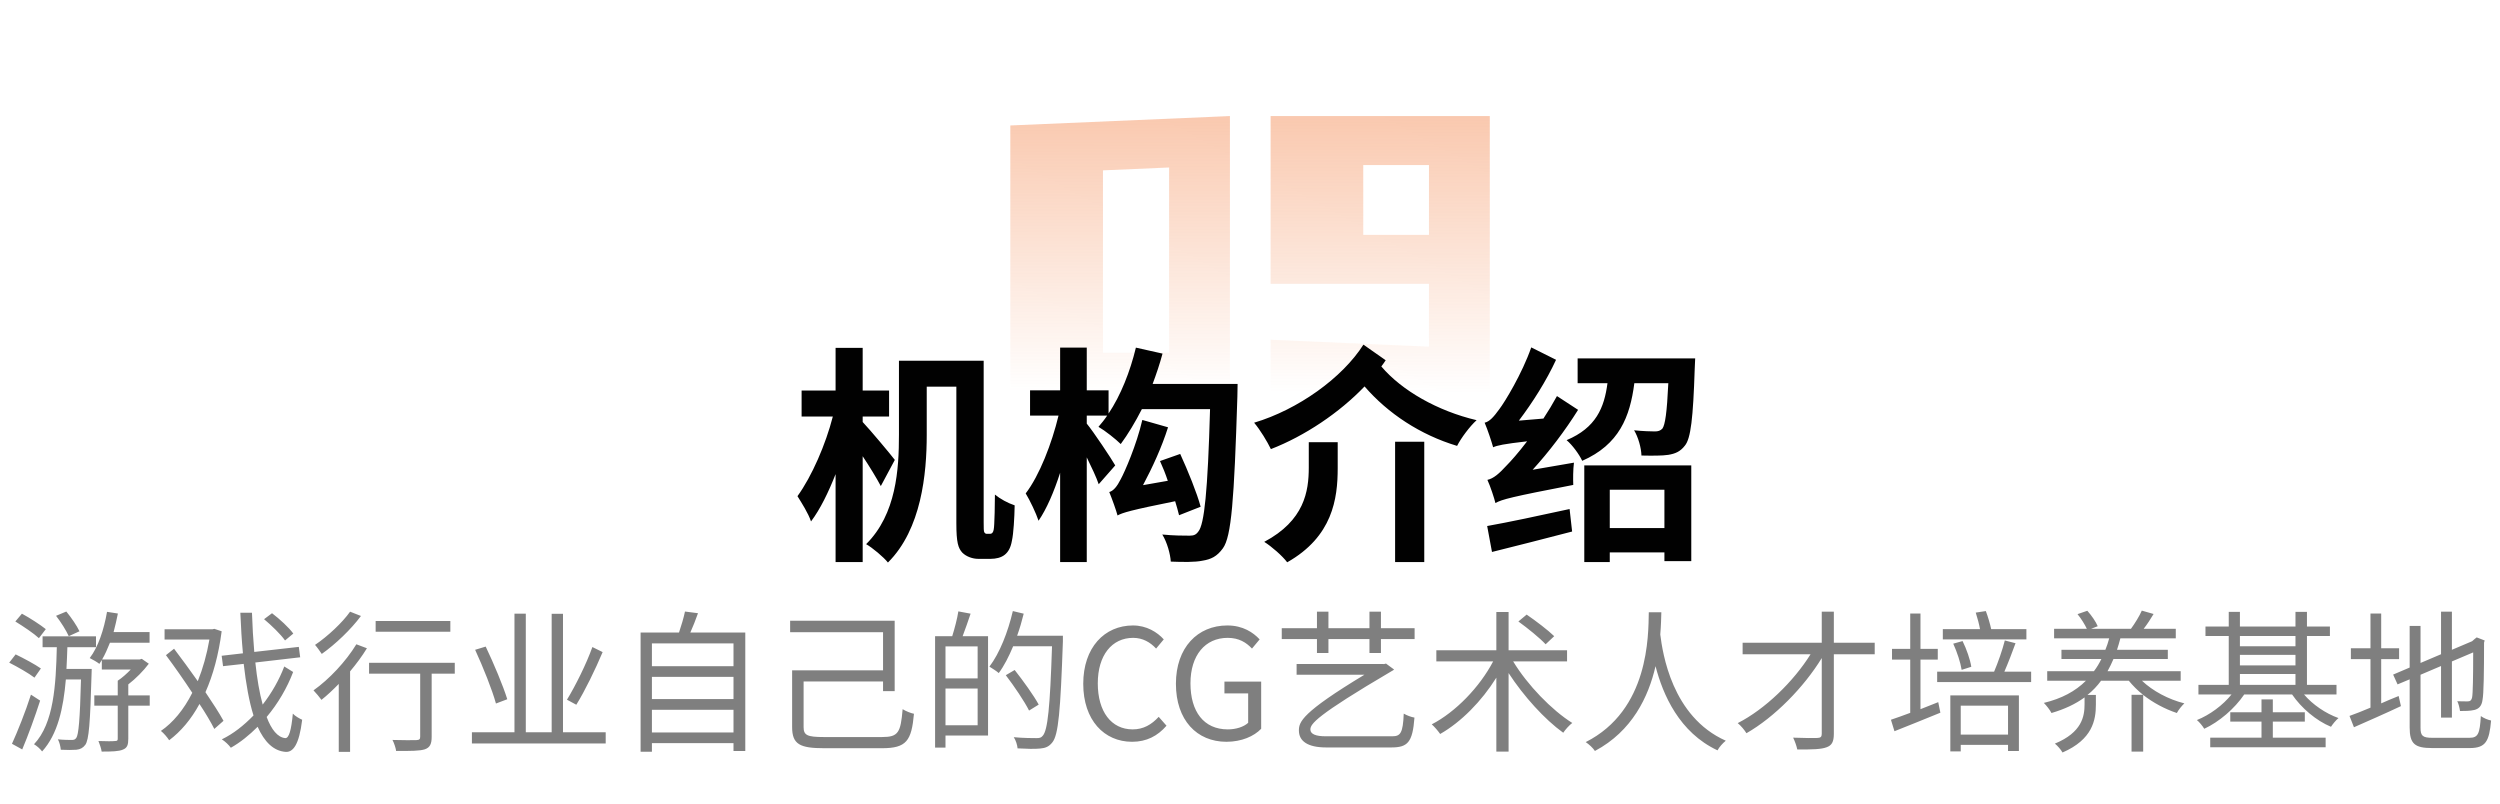 <svg width="392" height="126" viewBox="0 0 392 126" fill="none" xmlns="http://www.w3.org/2000/svg">
<path opacity="0.5" d="M158.419 19.672L192.851 18.2V63H158.419V19.672ZM172.947 55.32H183.315V26.264L172.947 26.712V55.32ZM199.231 18.2H233.599V63L199.231 61.528V53.272L224.063 54.36V44.504H199.231V18.2ZM213.759 36.824H224.063V25.88H213.759V36.824Z" fill="url(#paint0_linear_204_3249)"/>
<path d="M140.308 72.112L138.112 76.216C137.464 74.992 136.348 73.156 135.268 71.536V88.132H131.02V74.344C129.904 77.188 128.608 79.852 127.168 81.76C126.736 80.464 125.692 78.844 125.044 77.8C127.312 74.668 129.472 69.664 130.588 65.308H125.692V61.24H131.02V54.544H135.268V61.24H139.408V65.308H135.268V66.172C136.492 67.468 139.624 71.212 140.308 72.112ZM154.708 83.704H155.212C155.392 83.704 155.572 83.632 155.644 83.488C155.788 83.308 155.86 82.948 155.896 82.156C155.932 81.436 156.004 79.672 156.004 77.548C156.832 78.232 158.02 78.88 159.1 79.24C159.064 81.184 158.92 83.704 158.668 84.784C158.488 85.828 158.128 86.512 157.552 86.98C156.976 87.448 156.148 87.628 155.32 87.628H153.376C152.548 87.628 151.54 87.304 150.892 86.656C150.244 85.936 149.956 85.108 149.956 82.012V60.628H145.312V68.188C145.312 74.272 144.484 82.984 139.228 88.204C138.58 87.376 136.78 85.864 135.808 85.324C140.56 80.608 140.956 73.552 140.956 68.152V56.56H154.24V81.904C154.24 82.804 154.24 83.308 154.348 83.488C154.456 83.632 154.564 83.704 154.708 83.704ZM188.26 79.456L184.876 80.788C184.732 80.176 184.516 79.42 184.264 78.592C177.28 79.996 176.02 80.392 175.228 80.824C175.048 80.104 174.364 78.196 173.932 77.152C174.58 76.972 175.156 76.288 175.732 75.136C176.344 74.02 178.216 69.772 179.116 65.848L183.148 67C182.176 70.096 180.7 73.3 179.224 76.072L183.112 75.388C182.752 74.308 182.32 73.228 181.888 72.292L185.056 71.176C186.244 73.768 187.684 77.296 188.26 79.456ZM180.736 60.196H194.056C194.056 60.196 194.02 61.672 194.02 62.212C193.516 78.412 193.084 84.136 191.752 85.972C190.816 87.268 189.88 87.7 188.548 87.916C187.36 88.168 185.452 88.132 183.58 88.06C183.508 86.872 183.004 85.036 182.248 83.812C184.048 83.992 185.704 83.992 186.532 83.992C187.18 83.992 187.54 83.848 187.9 83.344C188.836 82.228 189.376 77.044 189.736 64.156H179.044C178 66.208 176.848 68.116 175.732 69.628C174.976 68.872 173.248 67.504 172.24 66.928C172.708 66.388 173.176 65.812 173.608 65.164H170.404V66.424C171.448 67.684 174.256 71.896 174.868 72.976L172.276 75.928C171.916 74.848 171.16 73.264 170.404 71.716V88.132H166.228V74.128C165.256 77.152 164.104 79.816 162.844 81.652C162.448 80.464 161.512 78.484 160.828 77.368C162.988 74.56 164.932 69.52 165.976 65.164H161.512V61.204H166.228V54.508H170.404V61.204H173.824V64.84C175.732 61.996 177.208 58.252 178.108 54.508L182.284 55.444C181.852 57.064 181.312 58.648 180.736 60.196ZM205.216 73.3V69.34H209.752V73.408C209.752 78.196 208.96 84.136 201.832 88.168C201.076 87.16 199.384 85.684 198.232 84.964C204.532 81.616 205.216 77.044 205.216 73.3ZM218.752 88.132V69.268H223.324V88.132H218.752ZM213.784 54.04L217.276 56.488C217.06 56.812 216.844 57.136 216.592 57.46C219.796 61.24 225.412 64.444 231.532 65.884C230.488 66.82 229.084 68.692 228.472 69.916C222.712 68.188 217.636 64.84 213.964 60.592C210.004 64.732 204.568 68.368 199.276 70.42C198.7 69.232 197.62 67.432 196.648 66.28C203.524 64.228 210.472 59.26 213.784 54.04ZM233.944 86.548L233.188 82.48C236.428 81.904 241.36 80.86 246.112 79.816L246.508 83.344C242.152 84.496 237.508 85.648 233.944 86.548ZM240.316 73.66L246.796 72.544C246.652 73.624 246.652 75.172 246.688 76.036C237.004 77.908 235.492 78.304 234.484 78.88C234.304 78.124 233.692 76.252 233.224 75.244C234.196 75.028 235.06 74.272 236.248 72.976C236.86 72.364 238.084 70.996 239.452 69.196C235.708 69.628 234.772 69.844 234.124 70.132C233.908 69.34 233.26 67.36 232.792 66.28C233.584 66.1 234.232 65.344 235.096 64.156C235.924 63.076 238.66 58.612 240.1 54.472L243.988 56.416C242.476 59.692 240.316 63.112 238.156 65.956L242.008 65.632C242.764 64.48 243.484 63.292 244.132 62.104L247.444 64.264C245.392 67.54 242.908 70.816 240.316 73.66ZM260.98 76.792H252.412V82.804H260.98V76.792ZM248.416 88.132V72.976H265.192V87.988H260.98V86.62H252.412V88.132H248.416ZM247.372 56.2H265.804C265.804 56.2 265.768 57.316 265.732 57.82C265.48 65.56 265.12 68.764 264.184 69.88C263.464 70.816 262.672 71.14 261.592 71.32C260.656 71.464 259.108 71.464 257.38 71.428C257.344 70.204 256.876 68.548 256.228 67.468C257.596 67.612 258.892 67.648 259.468 67.648C260.008 67.648 260.332 67.54 260.656 67.216C261.088 66.64 261.376 64.732 261.592 60.088H256.264C255.58 65.38 253.888 69.7 248.092 72.256C247.624 71.248 246.544 69.772 245.644 69.016C250.252 67.072 251.548 63.94 252.052 60.088H247.372V56.2Z" fill="#010101"/>
<path opacity="0.5" d="M12.461 98.984L10.781 99.752C10.397 98.888 9.557 97.544 8.789 96.56L10.397 95.888C11.189 96.848 12.053 98.12 12.461 98.984ZM7.181 98.648L6.101 100.064C5.309 99.32 3.653 98.216 2.405 97.448L3.437 96.224C4.685 96.896 6.341 97.976 7.181 98.648ZM6.413 104.816L5.405 106.256C4.541 105.584 2.765 104.576 1.445 103.904L2.453 102.608C3.749 103.232 5.525 104.192 6.413 104.816ZM4.853 108.92L6.293 109.856C5.501 112.328 4.421 115.304 3.485 117.512L1.877 116.624C2.741 114.728 3.989 111.632 4.853 108.92ZM10.421 104.888H14.381C14.381 104.888 14.357 105.464 14.357 105.704C14.141 113.384 13.949 116 13.373 116.792C12.989 117.296 12.581 117.488 11.981 117.56C11.429 117.608 10.469 117.608 9.533 117.56C9.485 117.056 9.341 116.408 9.077 115.928C9.989 116.024 10.877 116.024 11.213 116.024C11.549 116.024 11.741 116 11.957 115.712C12.317 115.208 12.533 112.928 12.701 106.544H10.325C9.941 111.056 9.053 115.136 6.605 117.824C6.317 117.44 5.765 116.936 5.333 116.696C8.453 113.408 8.765 107.36 8.909 101.48H6.677V99.776H15.053V101.48H10.565C10.517 102.632 10.493 103.76 10.421 104.888ZM23.477 109.04V110.648H20.117V115.832C20.117 116.792 19.949 117.272 19.277 117.536C18.605 117.824 17.549 117.848 15.941 117.848C15.869 117.344 15.629 116.696 15.437 116.192C16.637 116.24 17.717 116.24 18.029 116.192C18.365 116.192 18.461 116.12 18.461 115.832V110.648H14.789V109.04H18.461V106.736C19.157 106.28 19.877 105.632 20.501 104.984H15.965V103.496C15.845 103.712 15.701 103.904 15.581 104.096C15.269 103.832 14.501 103.4 14.069 103.184C15.413 101.432 16.301 98.696 16.781 95.936L18.485 96.2C18.293 97.208 18.053 98.168 17.813 99.104H23.453V100.784H17.237C16.853 101.744 16.469 102.632 16.013 103.4H21.917L22.229 103.304L23.333 104.072C22.469 105.224 21.269 106.424 20.117 107.312V109.04H23.477ZM45.989 99.344L44.693 100.424C44.021 99.464 42.581 98.072 41.405 97.088L42.653 96.152C43.853 97.064 45.317 98.408 45.989 99.344ZM35.045 113.024L33.605 114.296C33.053 113.216 32.237 111.824 31.277 110.384C29.981 112.784 28.349 114.704 26.525 116.072C26.237 115.616 25.661 114.944 25.229 114.608C27.101 113.336 28.829 111.272 30.149 108.632C28.829 106.616 27.341 104.504 26.021 102.728L27.293 101.72C28.469 103.256 29.765 105.056 31.013 106.808C31.805 104.84 32.429 102.632 32.837 100.28H25.805V98.672H33.317L33.605 98.6L34.757 98.984C34.277 102.656 33.413 105.848 32.213 108.536C33.365 110.24 34.373 111.8 35.045 113.024ZM44.573 104.504L45.965 105.368C45.029 107.84 43.589 110.312 41.813 112.424C42.557 114.416 43.541 115.616 44.717 115.736C45.317 115.784 45.677 114.464 45.917 111.896C46.229 112.256 47.021 112.712 47.381 112.856C46.901 116.816 45.941 117.968 44.789 117.896C42.869 117.752 41.453 116.312 40.397 113.96C39.077 115.28 37.685 116.408 36.197 117.248C35.861 116.792 35.309 116.264 34.781 115.928C36.581 115.064 38.237 113.744 39.749 112.184C39.053 109.976 38.573 107.216 38.213 104.096L34.973 104.456L34.757 102.824L38.093 102.44C37.901 100.448 37.781 98.312 37.685 96.08H39.509C39.581 98.216 39.701 100.304 39.869 102.224L46.853 101.432L47.069 103.064L40.037 103.88C40.301 106.4 40.685 108.656 41.189 110.48C42.605 108.656 43.781 106.592 44.573 104.504ZM70.613 97.376V99.056H58.901V97.376H70.613ZM54.893 95.912L56.597 96.584C55.037 98.696 52.589 101.024 50.453 102.536C50.189 102.152 49.709 101.456 49.397 101.12C51.389 99.776 53.693 97.616 54.893 95.912ZM55.877 101.024L57.533 101.648C56.789 102.872 55.877 104.096 54.893 105.272V117.896H53.117V107.24C52.205 108.176 51.293 109.04 50.405 109.736C50.141 109.376 49.517 108.608 49.157 108.248C51.629 106.496 54.221 103.736 55.877 101.024ZM71.309 103.928V105.632H67.685V115.544C67.685 116.648 67.421 117.2 66.629 117.488C65.813 117.752 64.469 117.752 62.117 117.752C62.045 117.272 61.805 116.528 61.541 116.024C63.245 116.072 64.829 116.072 65.285 116.048C65.741 116.024 65.885 115.928 65.885 115.52V105.632H57.869V103.928H71.309ZM92.885 101.456L94.493 102.248C93.341 104.984 91.733 108.296 90.365 110.504L88.901 109.712C90.221 107.552 91.949 104.096 92.885 101.456ZM79.541 109.64L77.765 110.312C77.189 108.2 75.749 104.6 74.501 101.888L76.157 101.384C77.429 104.048 78.893 107.552 79.541 109.64ZM88.277 114.824H94.973V116.576H73.997V114.824H80.669V96.224H82.445V114.824H86.501V96.248H88.277V114.824ZM102.221 114.848H115.013V111.296H102.221V114.848ZM115.013 106.136H102.221V109.616H115.013V106.136ZM115.013 100.88H102.221V104.456H115.013V100.88ZM108.245 99.176H116.861V117.752H115.013V116.528H102.221V117.872H100.445V99.176H106.469C106.829 98.12 107.213 96.824 107.405 95.888L109.445 96.152C109.085 97.184 108.653 98.264 108.245 99.176ZM129.149 115.568H138.317C140.861 115.568 141.221 114.872 141.533 111.2C142.037 111.512 142.805 111.824 143.309 111.92C142.925 116.168 142.133 117.32 138.293 117.32H129.245C125.429 117.32 124.205 116.72 124.205 114.008V105.104H138.461V99.128H123.893V97.328H140.285V108.368H138.461V106.856H126.005V114.008C126.005 115.28 126.557 115.568 129.149 115.568ZM153.293 106.376V101.36H148.253V106.376H153.293ZM148.253 113.72H153.293V107.96H148.253V113.72ZM150.269 95.864L152.189 96.224C151.781 97.4 151.349 98.72 150.941 99.752H154.925V115.328H148.253V117.224H146.621V99.752H149.309C149.669 98.6 150.101 96.992 150.269 95.864ZM166.661 99.68V100.592C166.277 111.536 165.965 115.232 165.005 116.408C164.477 117.08 163.925 117.296 163.109 117.368C162.269 117.464 160.901 117.416 159.557 117.344C159.509 116.816 159.293 116.096 158.957 115.592C160.517 115.736 161.957 115.736 162.509 115.736C162.989 115.736 163.253 115.688 163.493 115.376C164.285 114.536 164.645 110.888 164.957 101.336H158.861C158.189 102.944 157.445 104.408 156.605 105.536C156.293 105.248 155.525 104.768 155.141 104.528C156.749 102.416 158.045 99.104 158.813 95.816L160.517 96.224C160.229 97.4 159.893 98.552 159.485 99.68H166.661ZM162.869 110.48L161.357 111.416C160.637 109.976 159.029 107.6 157.709 105.872L159.101 105.056C160.445 106.76 162.101 109.064 162.869 110.48ZM177.509 116.312C173.141 116.312 169.853 112.928 169.853 107.216C169.853 101.528 173.189 98.072 177.653 98.072C179.789 98.072 181.469 99.128 182.477 100.256L181.277 101.696C180.365 100.712 179.189 100.016 177.677 100.016C174.341 100.016 172.133 102.752 172.133 107.144C172.133 111.584 174.245 114.368 177.605 114.368C179.285 114.368 180.557 113.624 181.685 112.4L182.909 113.792C181.517 115.4 179.789 116.312 177.509 116.312ZM192.304 116.312C187.672 116.312 184.384 112.928 184.384 107.216C184.384 101.528 187.792 98.072 192.448 98.072C194.896 98.072 196.504 99.176 197.512 100.256L196.312 101.696C195.424 100.76 194.296 100.016 192.496 100.016C188.968 100.016 186.664 102.752 186.664 107.144C186.664 111.584 188.752 114.368 192.52 114.368C193.792 114.368 195.016 113.984 195.712 113.336V108.728H191.992V106.88H197.752V114.272C196.624 115.448 194.68 116.312 192.304 116.312ZM207.819 115.448H218.307C219.579 115.448 219.987 114.968 220.107 111.896C220.611 112.184 221.235 112.424 221.787 112.52C221.499 116.456 220.683 117.2 218.139 117.2H207.963C205.011 117.2 203.667 116.192 203.667 114.536C203.667 113.192 204.123 111.728 213.939 105.8H203.307V104.12H216.963V104.144L217.323 104.048L218.595 104.984C218.499 105.056 218.355 105.176 218.187 105.248C206.307 112.232 205.467 113.528 205.467 114.392C205.467 115.136 206.403 115.448 207.819 115.448ZM216.531 98.504H221.811V100.208H216.531V102.392H214.731V100.208H208.299V102.392H206.499V100.208H200.979V98.504H206.499V95.912H208.299V98.504H214.731V95.912H216.531V98.504ZM243.699 99.752L242.355 101.024C241.443 100.04 239.547 98.504 238.083 97.448L239.379 96.368C240.819 97.352 242.739 98.816 243.699 99.752ZM245.715 103.712H237.267C239.499 107.408 243.315 111.344 246.531 113.36C246.075 113.696 245.427 114.416 245.115 114.896C242.211 112.808 238.923 109.184 236.547 105.536V117.848H234.627V106.256C232.323 109.952 229.107 113.216 225.819 115.088C225.507 114.632 224.907 113.936 224.499 113.576C228.219 111.656 232.011 107.744 234.123 103.712H225.219V101.96H234.627V95.96H236.547V101.96H245.715V103.712ZM258.531 96.008H260.499C260.475 96.872 260.451 98.072 260.331 99.488C260.691 102.344 262.131 112.376 270.603 116.144C270.099 116.552 269.571 117.152 269.307 117.656C263.307 114.848 260.739 108.92 259.587 104.456C258.483 109.256 255.939 114.632 250.083 117.752C249.771 117.272 249.195 116.744 248.643 116.36C258.603 111.32 258.459 99.656 258.531 96.008ZM293.955 100.784V102.584H287.547V115.064C287.547 116.336 287.211 116.888 286.395 117.176C285.579 117.488 284.163 117.536 281.811 117.512C281.715 117.008 281.427 116.192 281.163 115.664C282.867 115.736 284.523 115.736 284.979 115.712C285.459 115.688 285.651 115.544 285.651 115.064V103.184C282.867 107.744 278.259 112.448 273.843 114.968C273.531 114.464 272.979 113.792 272.475 113.384C276.771 111.2 281.235 106.856 283.899 102.584H273.243V100.784H285.651V95.912H287.547V100.784H293.955ZM317.739 98.648V100.256H304.635V98.648H310.467C310.323 97.856 310.059 96.872 309.795 96.056L311.379 95.816C311.715 96.704 312.051 97.856 312.219 98.648H317.739ZM309.099 104.552L307.587 105.032C307.419 103.928 306.867 102.224 306.267 100.928L307.731 100.52C308.355 101.768 308.931 103.448 309.099 104.552ZM301.131 103.424V111.2C302.043 110.84 302.979 110.456 303.915 110.096L304.251 111.752C301.755 112.784 299.091 113.84 297.051 114.656L296.499 112.856C297.339 112.568 298.395 112.208 299.523 111.776V103.424H296.667V101.744H299.523V96.2H301.131V101.744H303.843V103.424H301.131ZM314.859 110.648H307.443V115.184H314.859V110.648ZM305.811 117.824V109.04H316.563V117.752H314.859V116.792H307.443V117.824H305.811ZM314.283 105.32H318.483V106.952H303.747V105.32H312.675C313.275 103.928 313.995 101.864 314.355 100.424L316.035 100.856C315.507 102.32 314.859 104 314.283 105.32ZM341.931 106.736H335.859C337.539 108.344 340.011 109.664 342.507 110.288C342.123 110.648 341.571 111.32 341.331 111.8C339.459 111.176 337.611 110.192 336.051 108.968V117.848H334.227V108.944H336.027C335.187 108.272 334.443 107.528 333.795 106.736H329.451C328.851 107.552 328.131 108.32 327.315 108.968H328.635V110.48C328.635 112.904 328.107 115.952 323.403 117.992C323.163 117.56 322.611 116.912 322.203 116.6C326.451 114.848 326.859 112.328 326.859 110.432V109.352C325.419 110.408 323.715 111.2 321.675 111.8C321.411 111.296 320.883 110.624 320.475 110.216C323.259 109.544 325.419 108.392 327.075 106.736H321.003V105.248H328.323C328.779 104.672 329.163 104 329.499 103.328H323.235V101.888H330.123C330.363 101.312 330.555 100.712 330.723 100.088H322.083V98.6H327.219C326.907 97.928 326.307 96.968 325.755 96.296L327.291 95.768C327.963 96.512 328.635 97.496 328.923 98.192L327.867 98.6H334.131C334.731 97.784 335.475 96.584 335.835 95.744L337.683 96.272C337.203 97.088 336.651 97.928 336.123 98.6H341.163V100.088H332.475C332.307 100.712 332.139 101.312 331.947 101.888H339.915V103.328H331.395C331.107 104 330.795 104.648 330.459 105.248H341.931V106.736ZM356.379 113.144V115.664H364.659V117.176H346.563V115.664H354.603V113.144H349.707V111.68H354.603V109.664H356.379V111.68H361.395V113.144H356.379ZM351.219 105.68V107.384H359.931V105.68H351.219ZM359.931 99.728H351.219V101.336H359.931V99.728ZM351.219 102.68V104.336H359.931V102.68H351.219ZM366.363 108.896H361.275C362.619 110.48 364.659 111.872 366.675 112.592C366.267 112.928 365.763 113.552 365.499 113.96C363.171 113 360.843 111.008 359.403 108.896H351.891C350.379 111.128 347.955 113.192 345.627 114.272C345.363 113.84 344.883 113.24 344.475 112.904C346.467 112.112 348.531 110.6 349.899 108.896H344.715V107.384H349.467V99.728H345.819V98.24H349.467V95.936H351.219V98.24H359.931V95.936H361.731V98.24H365.331V99.728H361.731V107.384H366.363V108.896ZM373.371 103.352V110.288C374.259 109.904 375.171 109.496 376.107 109.136L376.467 110.72C373.923 111.92 371.211 113.096 369.099 114.032L368.403 112.256C369.291 111.944 370.443 111.488 371.691 110.96V103.352H368.619V101.648H371.691V96.2H373.371V101.648H376.179V103.352H373.371ZM381.411 115.688H387.195C388.587 115.688 388.827 115.04 388.995 112.28C389.427 112.592 390.099 112.88 390.603 112.976C390.315 116.24 389.763 117.296 387.243 117.296H381.363C378.651 117.296 377.835 116.648 377.835 114.08V106.52L375.939 107.312L375.243 105.776L377.835 104.672V98.144H379.539V103.952L382.755 102.584V95.912H384.459V101.888L387.627 100.544L388.011 100.208L388.347 99.944L389.595 100.424L389.499 100.76C389.499 105.248 389.451 108.824 389.259 109.736C389.139 110.72 388.659 111.152 387.987 111.32C387.315 111.488 386.403 111.488 385.731 111.488C385.659 111.008 385.515 110.336 385.299 109.952C385.875 109.976 386.643 109.976 386.907 109.976C387.267 109.976 387.507 109.88 387.627 109.352C387.747 108.776 387.795 106.112 387.795 102.296L384.459 103.712V112.52H382.755V104.432L379.539 105.8V114.104C379.539 115.376 379.851 115.688 381.411 115.688Z" fill="#010101"/>
<defs>
<linearGradient id="paint0_linear_204_3249" x1="196" y1="2" x2="195.684" y2="73.499" gradientUnits="userSpaceOnUse">
<stop stop-color="#F06A23"/>
<stop offset="0.832" stop-color="#F06A23" stop-opacity="0"/>
</linearGradient>
</defs>
</svg>
